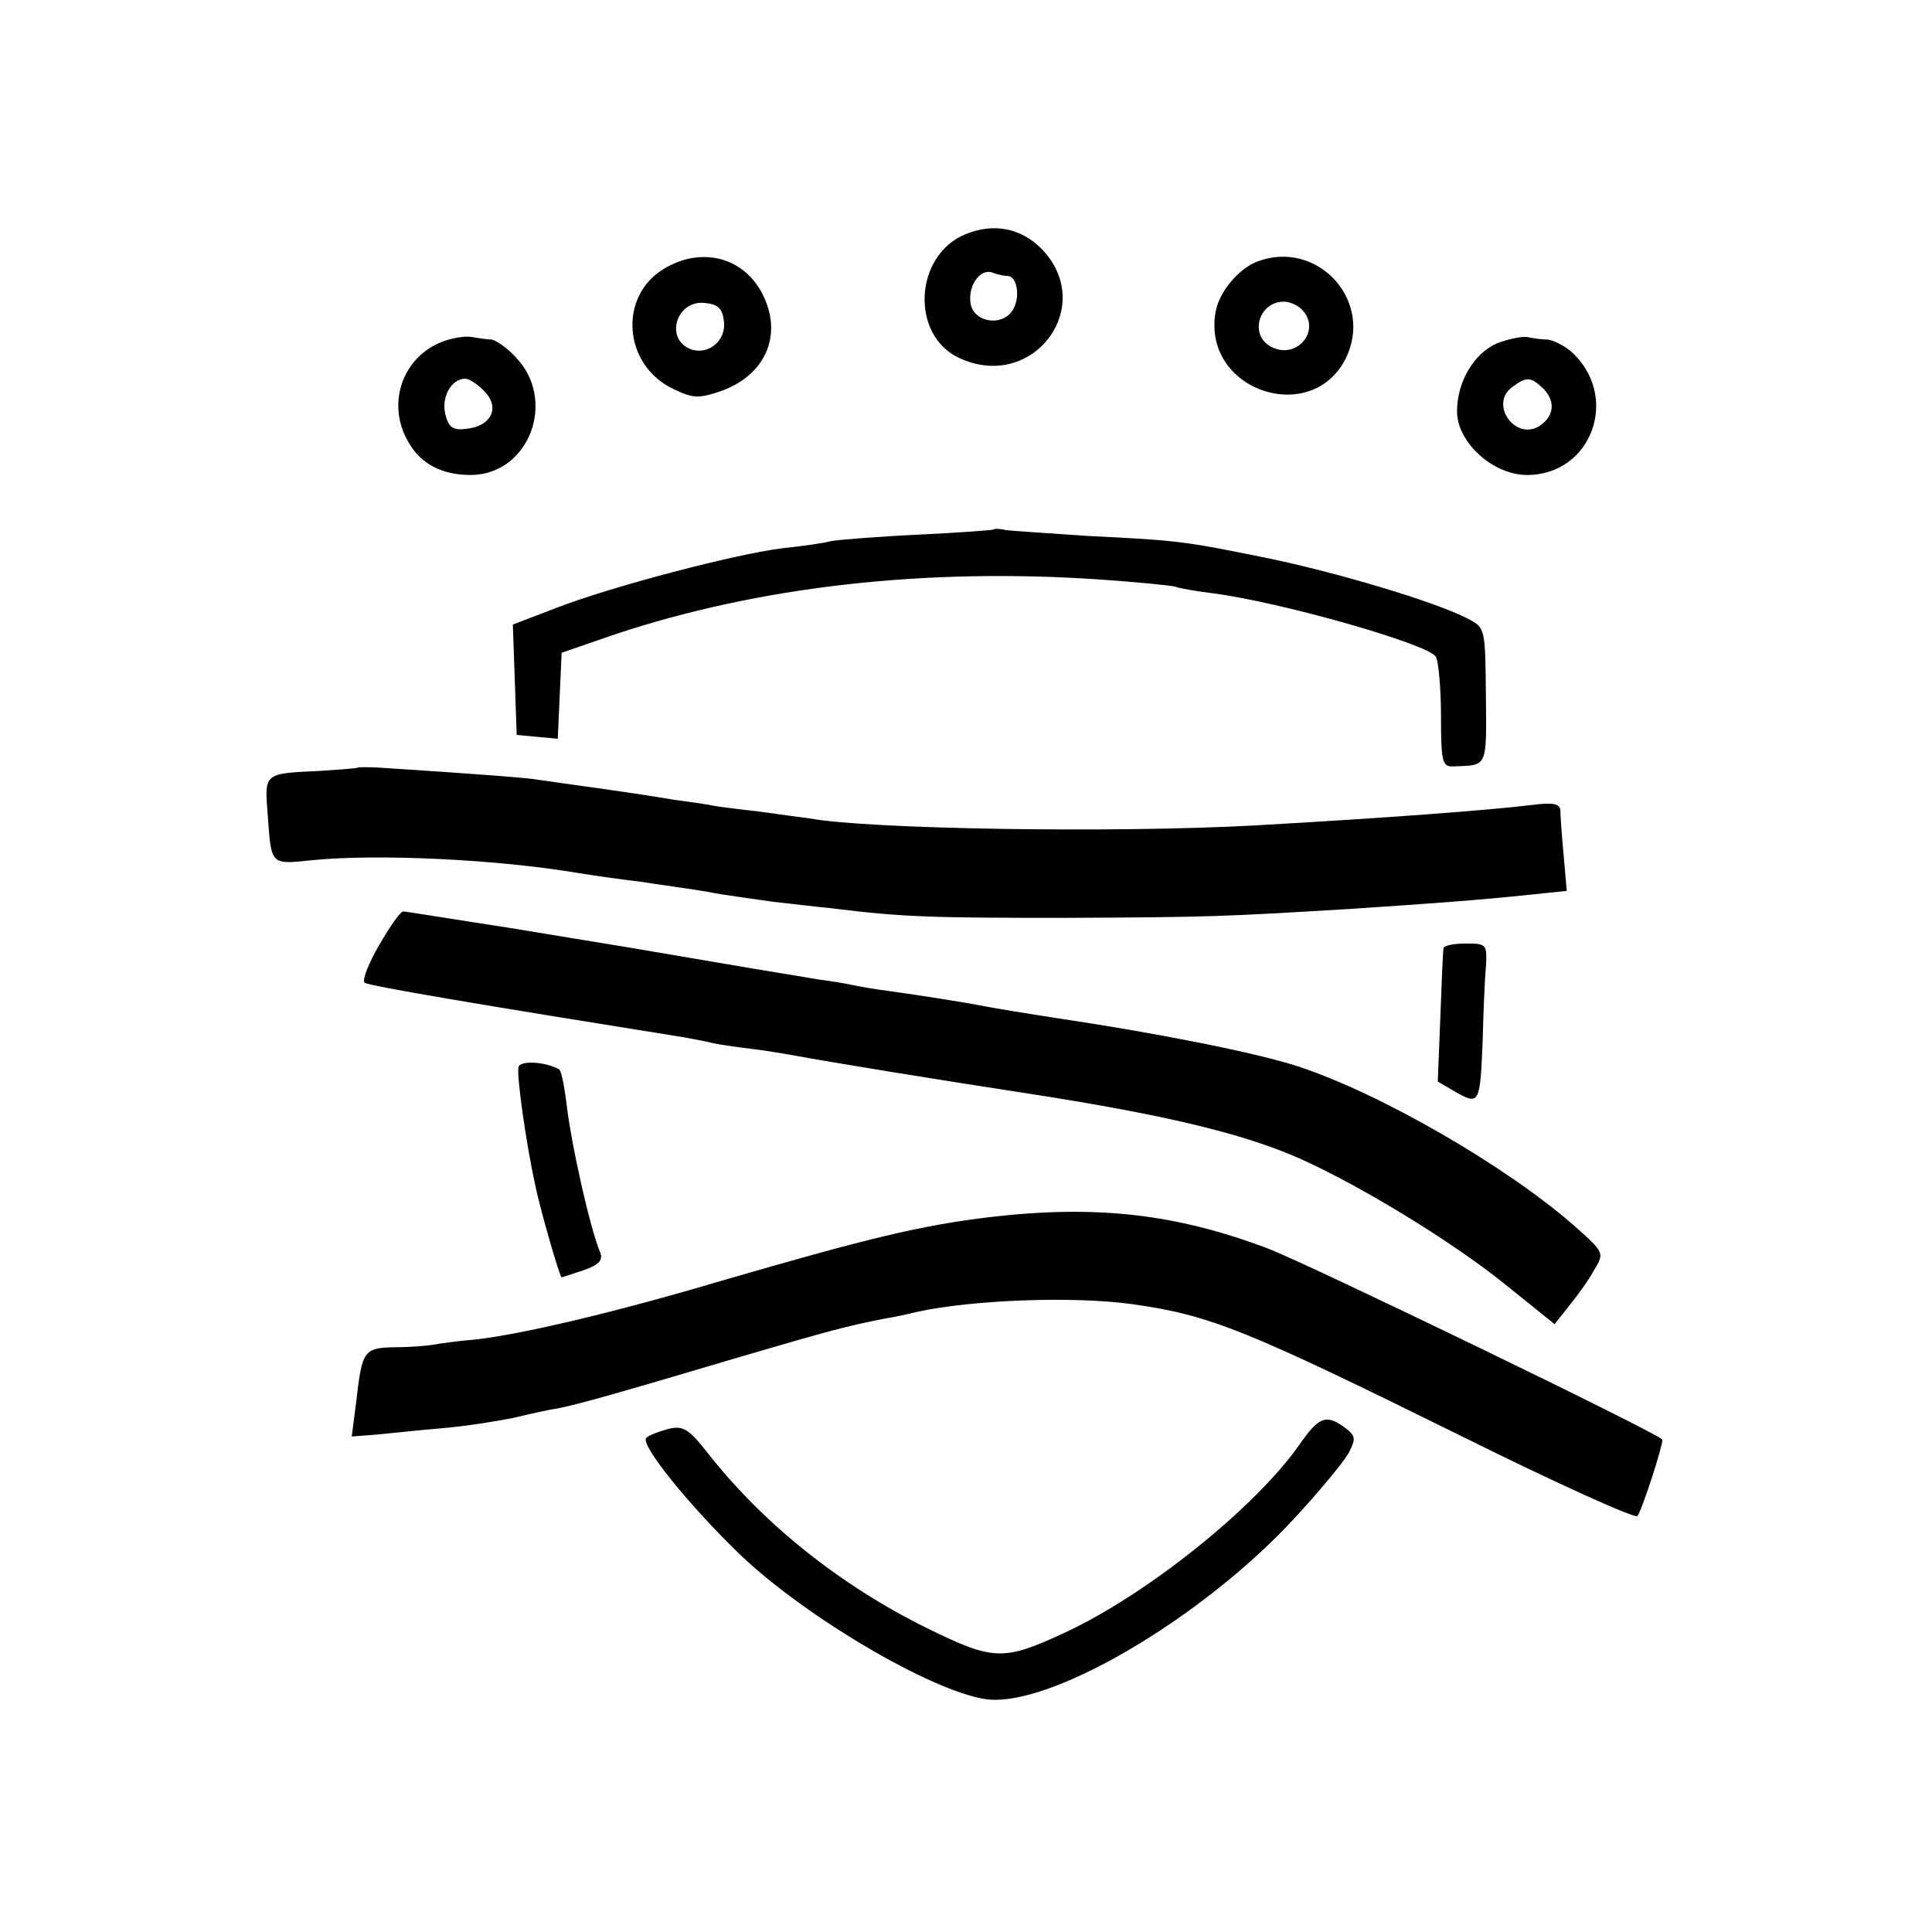 <?xml version="1.0" standalone="no"?>
<!DOCTYPE svg PUBLIC "-//W3C//DTD SVG 20010904//EN"
 "http://www.w3.org/TR/2001/REC-SVG-20010904/DTD/svg10.dtd">
<svg version="1.0" xmlns="http://www.w3.org/2000/svg"
 width="301pt" height="301pt" viewBox="0 0 301 301"
 preserveAspectRatio="xMidYMid meet">
<g transform="translate(0,301) scale(0.1,-0.1)"
fill="#000000" stroke="none">
<path d="M1504 2645 c-80 -33 -86 -158 -9 -193 115 -53 215 82 127 171 -32 32
-75 40 -118 22z m66 -65 c14 0 20 -31 9 -51 -15 -29 -63 -22 -67 9 -4 28 16
55 35 47 8 -3 18 -5 23 -5z"/>
<path d="M1034 2591 c-71 -43 -63 -150 15 -187 31 -15 40 -15 75 -3 72 26 98
93 60 158 -31 52 -94 66 -150 32z m94 -83 c3 -29 -25 -52 -52 -42 -41 16 -22
77 22 72 21 -2 28 -9 30 -30z"/>
<path d="M1960 2603 c-30 -11 -60 -47 -66 -78 -23 -126 157 -183 206 -66 36
88 -50 177 -140 144z m68 -75 c32 -32 -8 -80 -48 -58 -34 18 -19 70 20 70 9 0
21 -5 28 -12z"/>
<path d="M685 2476 c-60 -26 -83 -98 -48 -156 19 -33 52 -50 96 -50 92 0 136
118 69 185 -13 14 -30 25 -36 26 -6 0 -20 2 -31 4 -11 2 -34 -2 -50 -9z m71
-77 c23 -25 9 -53 -29 -57 -21 -3 -28 2 -33 22 -7 27 9 56 31 56 6 0 20 -9 31
-21z"/>
<path d="M2332 2475 c-36 -16 -62 -60 -62 -106 0 -48 56 -99 109 -99 102 0
146 124 68 193 -11 9 -27 17 -36 18 -9 0 -23 2 -32 4 -8 1 -29 -3 -47 -10z
m73 -71 c19 -20 16 -43 -7 -58 -38 -23 -78 35 -42 61 23 17 29 16 49 -3z"/>
<path d="M1548 2185 c-2 -1 -55 -5 -118 -8 -63 -3 -124 -8 -135 -10 -11 -3
-45 -8 -75 -11 -74 -9 -268 -60 -353 -93 l-68 -26 3 -86 3 -86 32 -3 32 -3 3
67 3 67 84 29 c223 74 482 104 757 85 56 -4 108 -9 115 -11 8 -3 33 -7 56 -10
105 -13 337 -79 350 -99 4 -7 8 -48 8 -92 0 -73 2 -80 20 -79 53 2 51 -3 50
110 -1 105 -1 106 -28 120 -49 26 -207 73 -315 95 -128 26 -136 27 -277 34
-60 4 -118 8 -127 9 -9 2 -18 3 -20 1z"/>
<path d="M557 1814 c-1 -1 -27 -3 -57 -5 -89 -4 -88 -3 -83 -67 6 -81 3 -79
71 -72 103 10 287 1 412 -20 30 -5 75 -11 100 -14 25 -4 70 -10 100 -15 30 -6
78 -12 105 -16 28 -3 68 -8 90 -10 112 -14 157 -15 365 -15 227 1 245 2 445
14 135 9 202 14 278 22 l58 6 -5 57 c-3 31 -5 62 -5 69 -1 10 -12 12 -43 8
-66 -8 -221 -20 -433 -32 -218 -12 -603 -6 -694 11 -9 1 -45 6 -81 11 -36 4
-67 8 -70 9 -3 1 -30 5 -60 9 -30 5 -62 10 -70 11 -8 1 -40 6 -70 10 -30 4
-62 9 -71 10 -14 3 -94 9 -247 19 -18 1 -34 1 -35 0z"/>
<path d="M591 1538 c-17 -29 -27 -55 -23 -59 6 -5 184 -35 497 -85 17 -3 37
-7 45 -9 8 -2 35 -6 60 -9 25 -3 54 -8 65 -10 65 -12 225 -38 375 -61 205 -32
327 -61 415 -100 94 -42 237 -129 320 -196 l77 -62 23 29 c13 16 31 41 39 56
16 26 15 27 -31 68 -106 93 -303 207 -432 249 -65 21 -215 51 -376 75 -39 6
-101 16 -120 20 -21 4 -89 15 -140 22 -16 2 -41 6 -55 9 -14 3 -38 7 -55 9
-16 3 -86 14 -155 26 -141 24 -122 21 -330 55 -85 13 -158 25 -162 25 -4 0
-21 -24 -37 -52z"/>
<path d="M2249 1533 c-1 -5 -3 -53 -5 -108 l-4 -100 29 -17 c36 -20 37 -17 41
82 1 41 3 92 5 113 2 36 1 37 -31 37 -19 0 -34 -3 -35 -7z"/>
<path d="M808 1348 c-4 -10 12 -122 26 -185 7 -35 38 -143 41 -143 1 0 16 5
34 11 24 8 31 16 26 28 -16 38 -44 165 -51 221 -4 33 -9 62 -13 64 -21 12 -60
14 -63 4z"/>
<path d="M1544 1114 c-110 -13 -195 -34 -422 -100 -165 -49 -310 -83 -382 -91
-25 -2 -54 -6 -65 -8 -11 -2 -39 -4 -61 -4 -47 -1 -50 -5 -59 -85 l-7 -54 39
3 c21 2 67 7 103 10 36 3 85 11 110 16 25 6 56 13 70 15 31 6 91 23 283 80
140 41 166 48 227 60 14 2 36 7 48 10 86 19 246 25 337 12 121 -17 177 -40
515 -207 145 -72 267 -127 271 -123 6 6 39 107 39 119 0 7 -554 275 -615 298
-143 54 -267 68 -431 49z"/>
<path d="M2025 760 c-69 -99 -240 -236 -369 -295 -93 -43 -109 -42 -211 8
-136 67 -256 163 -343 274 -29 37 -38 42 -60 37 -15 -4 -31 -10 -35 -14 -11
-10 69 -108 147 -183 101 -96 294 -210 380 -224 98 -16 339 125 484 283 38 41
75 86 83 100 12 23 11 27 -6 40 -29 21 -40 17 -70 -26z"/>
</g>
</svg>
